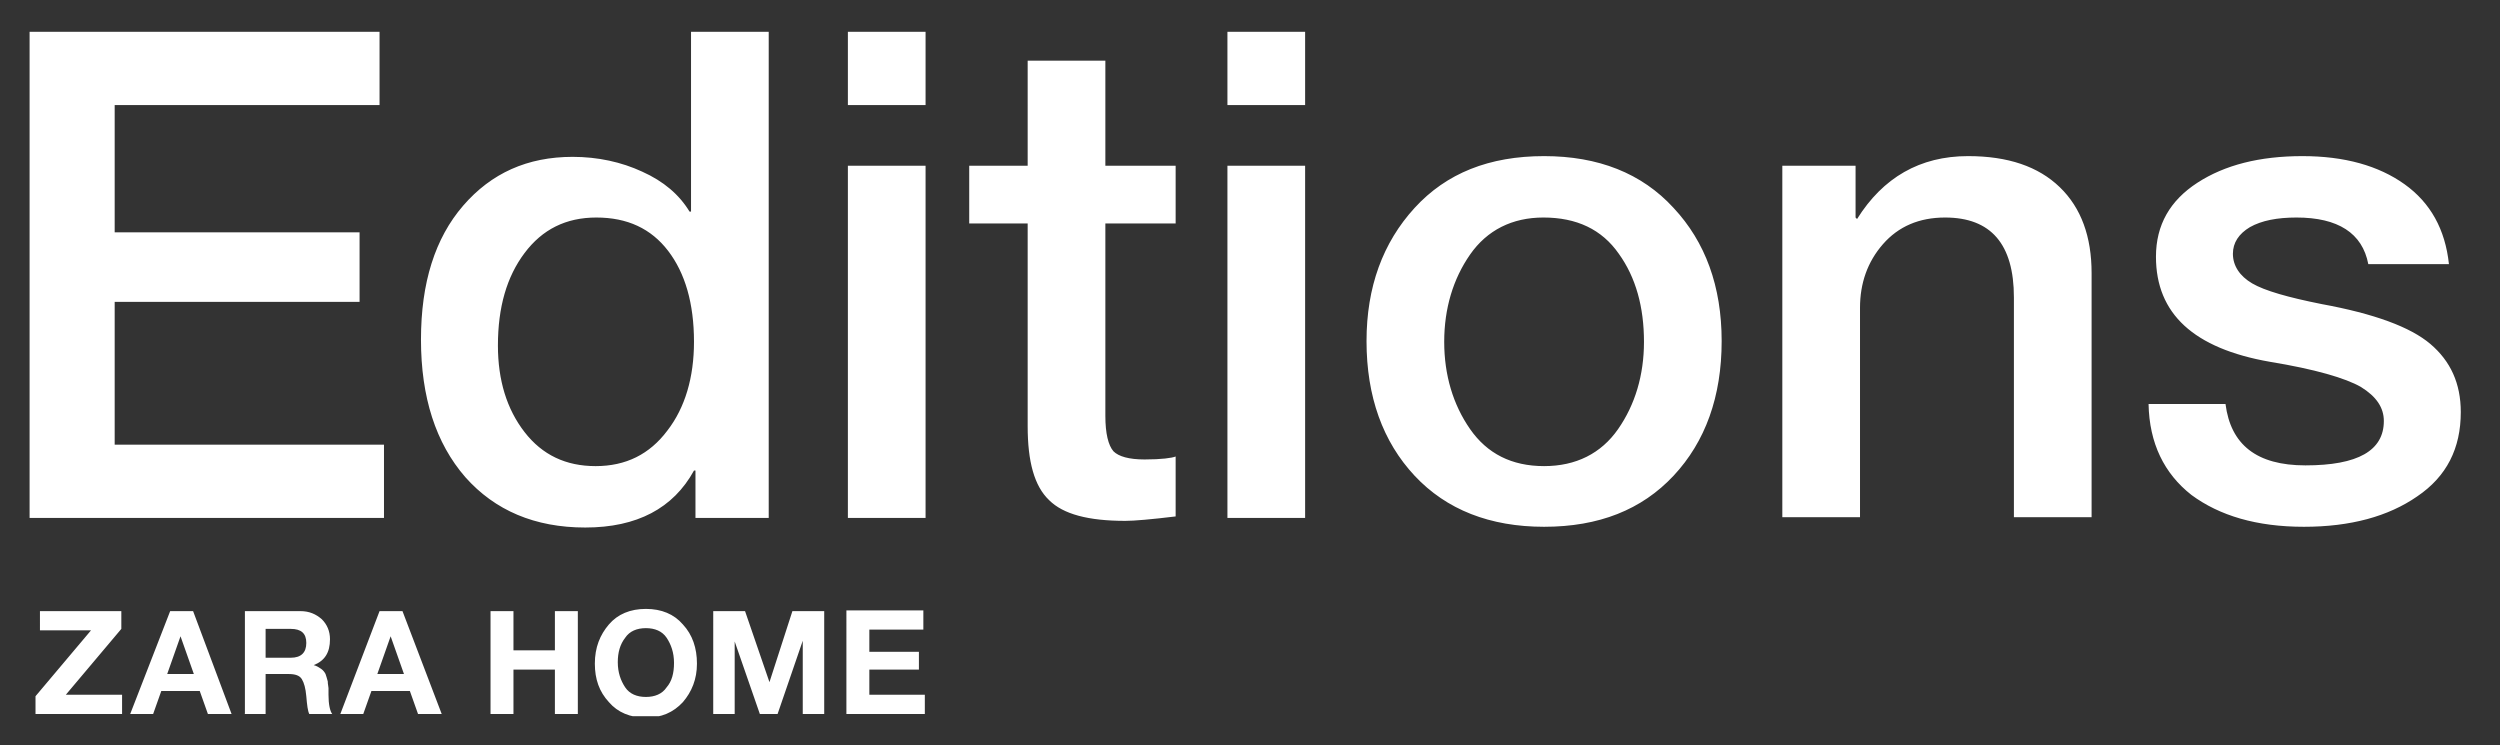 <svg enable-background="new 0 0 337.9 100.7" viewBox="0 0 337.9 100.7" xmlns="http://www.w3.org/2000/svg" xmlns:xlink="http://www.w3.org/1999/xlink"><rect x="0" y="0" width="337.9" height="100.7" fill="#333333" stroke="none"/><clipPath id="a"><path d="m4 4.3h328.7v92.5h-328.7z"/></clipPath><clipPath id="b"><path d="m4 4.3h328.7v92.5h-328.7z"/></clipPath><g fill="#fff"><path clip-path="url(#a)" d="m297 24.7c-3.7 2.4-5.6 5.7-5.6 10 0 7.7 5.1 12.4 15.4 14.2 6.1 1 10.2 2.2 12.3 3.4 2.1 1.3 3.1 2.8 3.1 4.6 0 4-3.5 6-10.6 6-6.6 0-10.1-2.8-10.8-8.3h-10.4c.1 5.3 2.1 9.4 5.8 12.3 3.8 2.8 8.8 4.3 15.2 4.3 6.3 0 11.4-1.4 15.3-4.1 4-2.7 5.9-6.5 5.9-11.4 0-3.9-1.4-6.9-4.1-9.2s-7.6-4.1-14.7-5.4c-4.5-.9-7.7-1.8-9.4-2.8s-2.6-2.4-2.6-4c0-1.5.8-2.7 2.3-3.6 1.6-.9 3.7-1.3 6.3-1.3 5.6 0 8.9 2.1 9.7 6.3h10.9c-.5-4.7-2.5-8.3-6-10.8s-8.1-3.8-13.8-3.8c-5.8-0-10.5 1.2-14.2 3.6m-46 4.9-.2-.2v-7h-9.9v47.5h10.5v-28.3c0-3.3 1-6.2 3.1-8.6s4.9-3.6 8.4-3.6c6.2 0 9.3 3.6 9.3 10.8v29.7h10.5v-33c0-4.9-1.4-8.8-4.3-11.6s-7-4.2-12.4-4.2c-6.5-0-11.5 2.9-15 8.5m-42.4-.2c4.5 0 7.9 1.6 10.2 4.9 2.3 3.2 3.4 7.2 3.4 11.9 0 4.5-1.2 8.5-3.5 11.8s-5.7 5-10 5c-4.4 0-7.7-1.7-10-5s-3.5-7.3-3.5-11.8 1.2-8.5 3.5-11.8 5.7-5 9.9-5m-23.9 16.7c0 7.5 2.2 13.6 6.5 18.2s10.2 6.9 17.5 6.9c7.4 0 13.2-2.3 17.5-6.9s6.5-10.7 6.5-18.2c0-7.4-2.2-13.4-6.5-18-4.3-4.7-10.2-7-17.5-7-7.4 0-13.2 2.3-17.5 7s-6.5 10.7-6.5 18m-18.8 23.9h10.5v-47.6h-10.5zm0-55.8h10.5v-9.9h-10.5zm-27 8.2h-7.9v7.8h7.9v27.4c0 4.8.9 8.1 2.9 10 1.9 1.9 5.3 2.8 10.3 2.8 1.2 0 3.5-.2 6.8-.6v-8.1c-.5.2-1.9.4-4.2.4-2.1 0-3.5-.4-4.2-1.1-.7-.8-1.1-2.4-1.1-4.8v-26h9.5v-7.8h-9.5v-14.2h-10.5zm-24.3 47.6h10.5v-47.6h-10.5zm0-55.8h10.5v-9.9h-10.5zm-43.7 20c2.4-3.2 5.6-4.8 9.7-4.8 4.2 0 7.4 1.5 9.7 4.5s3.5 7.1 3.5 12.3c0 4.8-1.2 8.9-3.6 12-2.4 3.2-5.6 4.8-9.7 4.8-4 0-7.2-1.5-9.6-4.6s-3.6-7-3.6-11.7c-0-5.2 1.2-9.3 3.6-12.5m22.5-5.6h-.2c-1.4-2.3-3.5-4.1-6.4-5.4-2.8-1.3-6-2-9.4-2-6.1 0-11 2.2-14.8 6.6s-5.7 10.4-5.7 18.1c0 7.8 2 14 6 18.6 4 4.5 9.4 6.8 16.2 6.8 7 0 11.9-2.6 14.7-7.7h.2v6.4h9.9v-65.7h-10.5zm-89.4 41.4h47.9v-9.9h-36.4v-19.3h33.1v-9.4h-33.1v-17.2h35.8v-9.9h-47.3z"/><path clip-path="url(#b)" d="m114.4 96.5h10.6v-2.6h-7.5v-3.4h6.7v-2.4h-6.7v-3h7.3v-2.6h-10.4zm-18 0h2.9v-9.8l3.4 9.8h2.4l3.4-9.9v9.9h2.9v-13.9h-4.3l-3.1 9.6-3.3-9.6h-4.3zm-11.9-10.3c.6-.9 1.6-1.3 2.8-1.3s2.2.4 2.8 1.3 1 2 1 3.4-.3 2.5-1 3.3c-.6.9-1.6 1.3-2.8 1.3s-2.2-.4-2.8-1.3-1-2-1-3.4c0-1.3.3-2.4 1-3.3m-2.2-1.8c-1.2 1.4-1.9 3.1-1.9 5.3 0 2.1.6 3.8 1.9 5.2 1.2 1.4 2.9 2.1 5 2.1s3.7-.7 5-2.1c1.2-1.4 1.9-3.1 1.9-5.2s-.6-3.9-1.9-5.3c-1.2-1.4-2.9-2.1-5-2.1s-3.8.7-5 2.1m-16 12.1h3.1v-6h5.6v6h3.1v-13.9h-3.1v5.3h-5.6v-5.3h-3.1zm-11.7-5.4h-3.6l1.8-5.1zm-8.6 5.4h3.1l1.1-3.1h5.2l1.1 3.1h3.2l-5.3-13.9h-3.1zm-10.1-11.5h3.4c1.4 0 2.1.6 2.1 1.9s-.7 2-2.1 2h-3.4zm-3.1 11.5h3.1v-5.4h3.1c.9 0 1.5.2 1.8.7s.5 1.2.6 2.3c.1 1.2.2 2 .4 2.4h3.1c-.3-.4-.5-1.3-.5-2.6 0-.4 0-.7 0-.9s-.1-.5-.1-.9c-.1-.4-.2-.7-.3-1-.1-.2-.3-.5-.6-.7s-.6-.4-1-.5c1.5-.6 2.2-1.7 2.2-3.5 0-1.1-.4-2-1.1-2.7-.8-.7-1.7-1.1-2.9-1.1h-7.5v13.9zm-6.6-5.4h-3.6l1.8-5.1zm-8.6 5.4h3.1l1.1-3.1h5.2l1.1 3.1h3.2l-5.2-13.9h-3.1zm-12.2-11.3h6.9l-7.5 8.9v2.4h11.7v-2.6h-7.6l7.5-8.9v-2.4h-11z"/></g></svg>